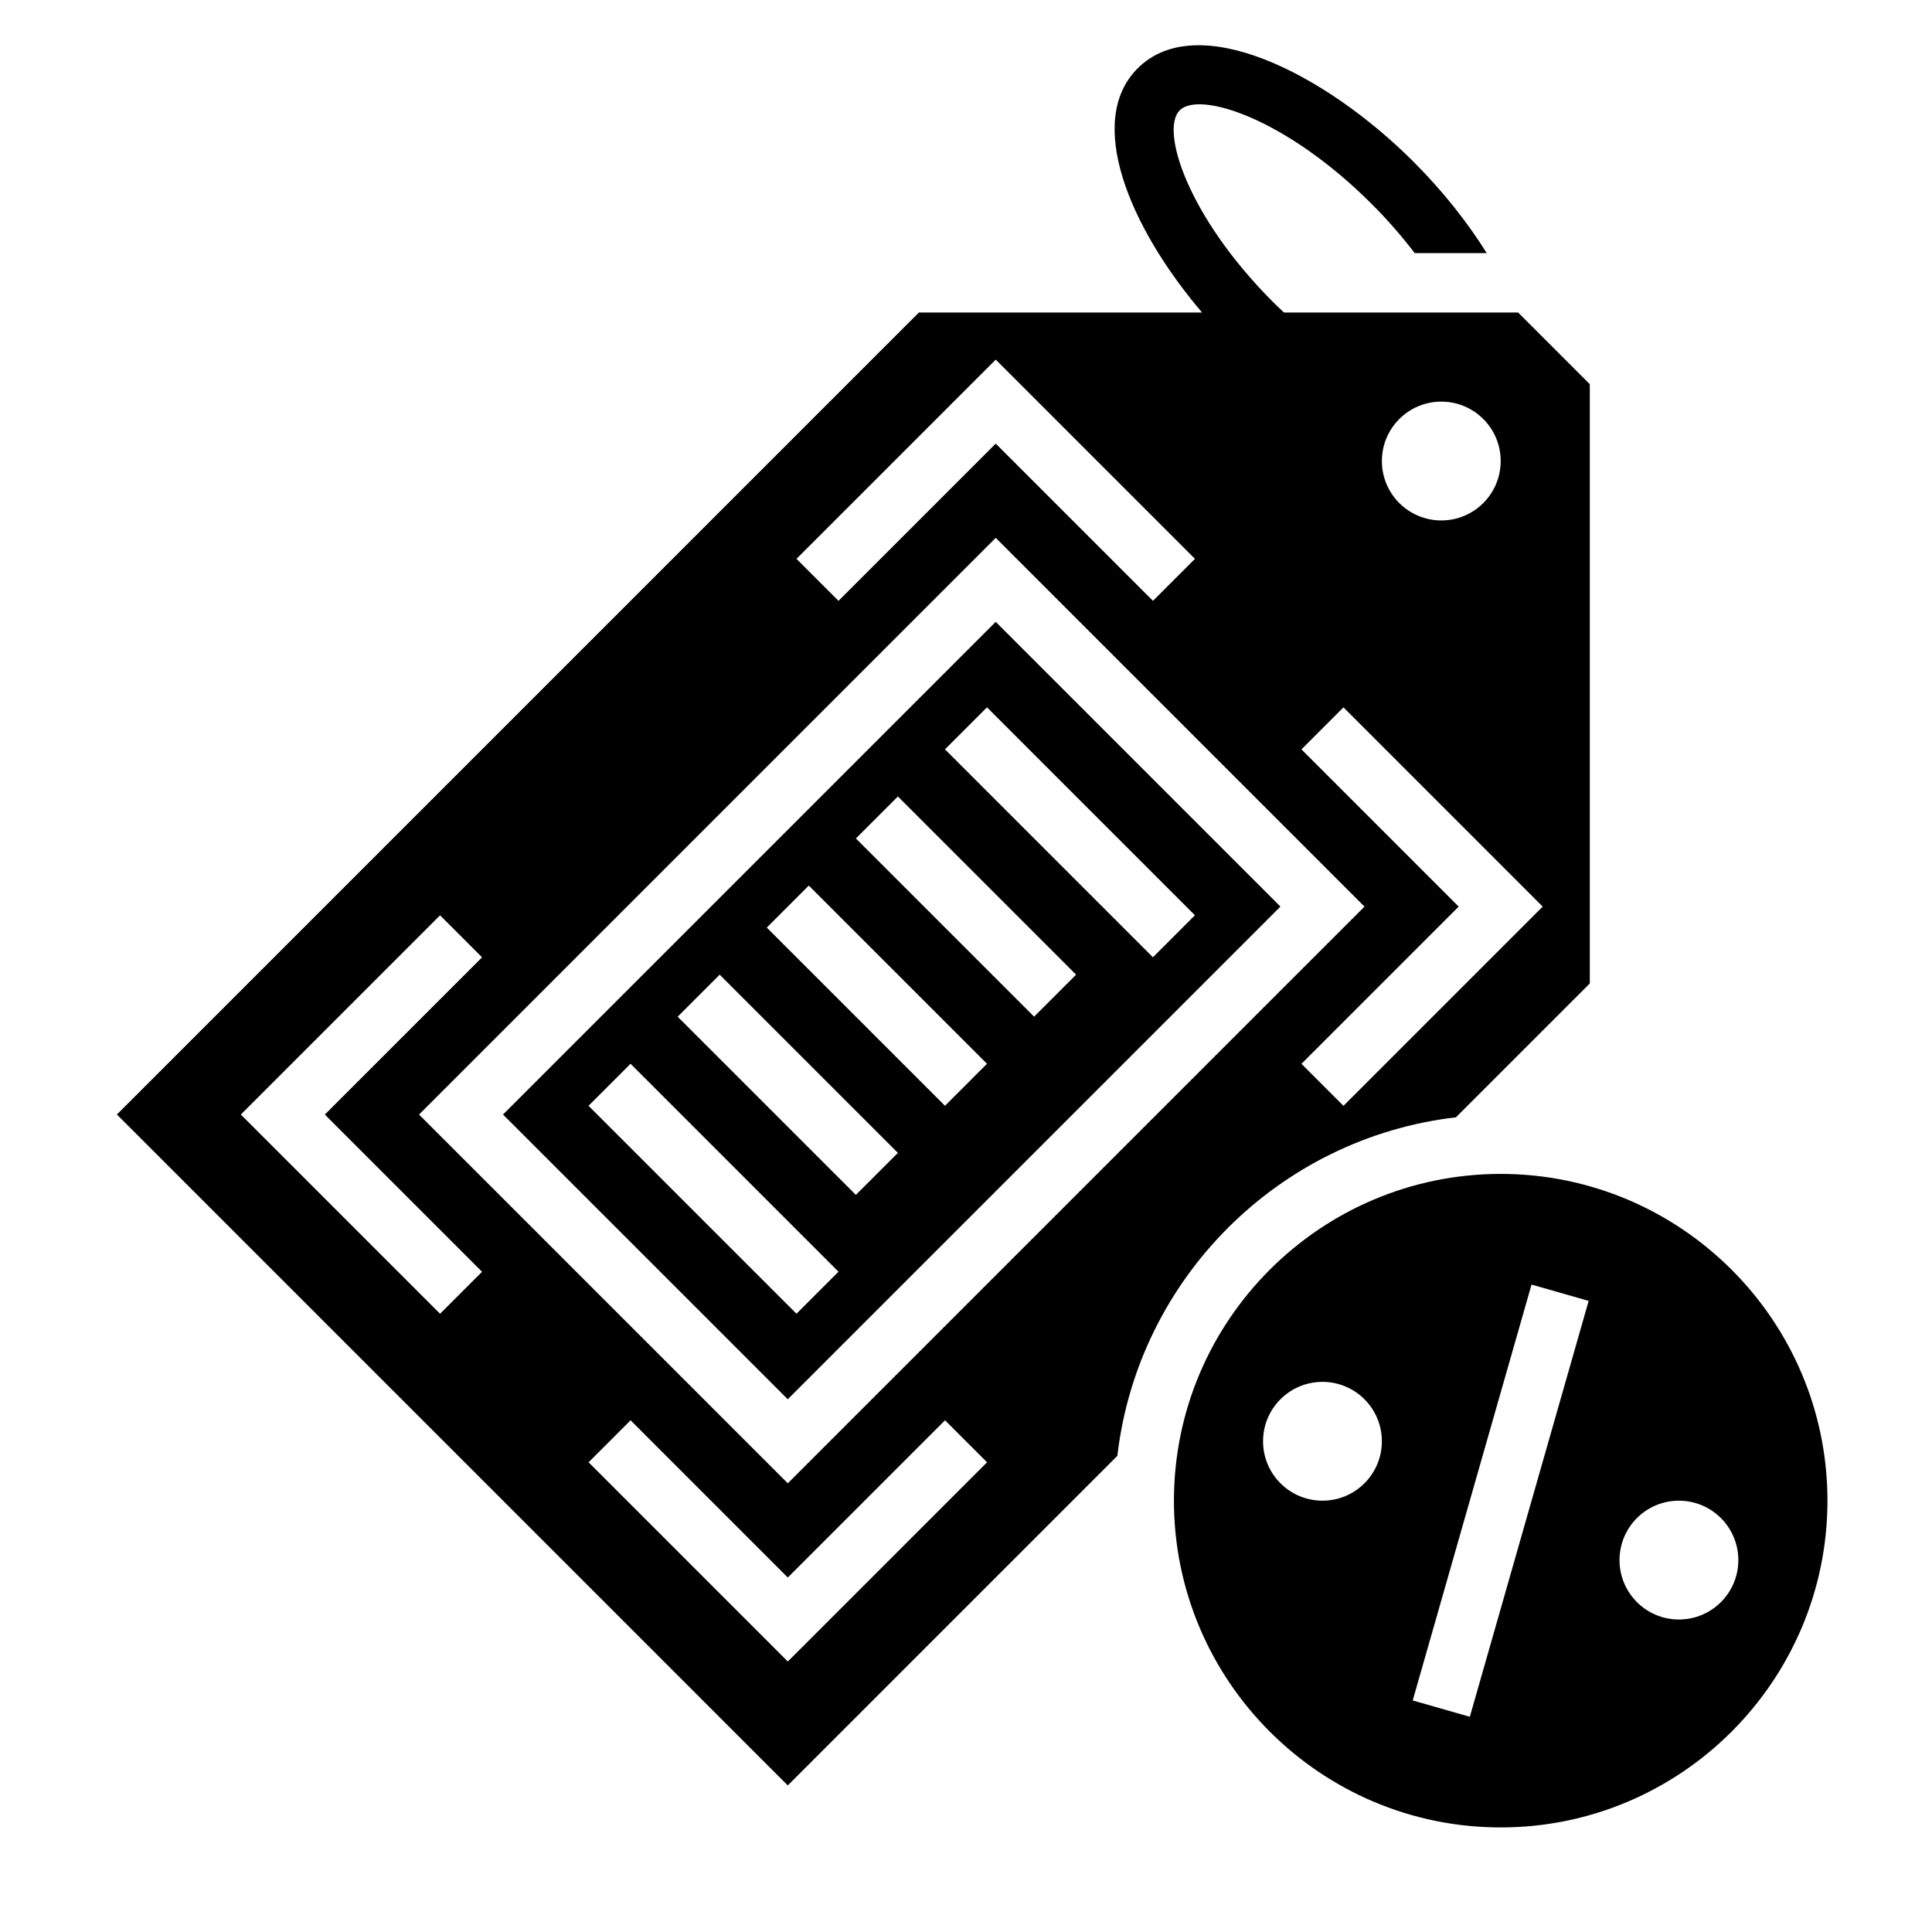 <?xml version="1.0" encoding="UTF-8"?>
<!-- Uploaded to: ICON Repo, www.svgrepo.com, Generator: ICON Repo Mixer Tools -->
<svg fill="#000000" width="800px" height="800px" version="1.1" viewBox="144 144 512 512" xmlns="http://www.w3.org/2000/svg">
 <g>
  <path d="m529.82 440.11 35.496-35.492v-158.8l-19.004-19.004h-62.047c-0.945-0.898-1.906-1.777-2.832-2.707-22.742-22.75-29.992-45.68-24.805-50.867 5.18-5.195 28.125 2.062 50.867 24.797 4.203 4.195 8.012 8.586 11.414 13.035h19.09c-5.156-8.25-11.723-16.523-19.363-24.168-23.734-23.734-57.426-40.492-73.141-24.797-13.918 13.918-2.297 41.973 17.059 64.707h-75.035l-212.54 212.54 177.79 177.8 87.34-87.34c5.465-46.941 42.77-84.246 89.711-89.711zm23.008-55.852-52.797 52.797-11.133-11.133 41.668-41.664-41.668-41.668 11.133-11.133zm-11.129-118.08c0 8.699-7.047 15.742-15.742 15.742-8.699 0-15.742-7.047-15.742-15.742 0-8.699 7.047-15.742 15.742-15.742 8.695-0.004 15.742 7.043 15.742 15.742zm-133.82-26.875 52.797 52.797-11.133 11.133-41.664-41.668-41.668 41.668-11.133-11.133zm-147.26 252.86-52.797-52.797 52.797-52.797 11.133 11.133-41.668 41.664 41.668 41.668zm92.156 92.156-52.797-52.797 11.133-11.133 41.664 41.668 41.668-41.668 11.133 11.133zm0-47.23-97.723-97.723 152.83-152.83 97.723 97.723z"/>
  <path d="m407.87 308.79-130.57 130.57 75.461 75.461 130.57-130.57zm-52.797 183.36-55.105-55.105 11.133-11.133 55.105 55.105zm15.742-31.488-47.23-47.23 11.133-11.133 47.23 47.23zm23.617-23.617-47.23-47.23 11.133-11.133 47.23 47.23zm23.617-23.613-47.23-47.23 11.133-11.133 47.23 47.23zm-23.617-70.852 11.133-11.133 55.105 55.105-11.133 11.133z"/>
  <path d="m541.7 455.1c-47.742 0-86.594 38.848-86.594 86.594 0 47.742 38.848 86.594 86.594 86.594 47.742 0 86.594-38.848 86.594-86.594 0-47.746-38.852-86.594-86.594-86.594zm-47.234 86.594c-8.699 0-15.742-7.047-15.742-15.742 0-8.699 7.047-15.742 15.742-15.742 8.699 0 15.742 7.047 15.742 15.742 0.004 8.695-7.043 15.742-15.742 15.742zm39.055 57.27-15.137-4.328 31.488-110.21 15.137 4.328zm55.41-25.781c-8.699 0-15.742-7.047-15.742-15.742 0-8.699 7.047-15.742 15.742-15.742 8.699 0 15.742 7.047 15.742 15.742 0.004 8.695-7.043 15.742-15.742 15.742z"/>
 </g>
</svg>